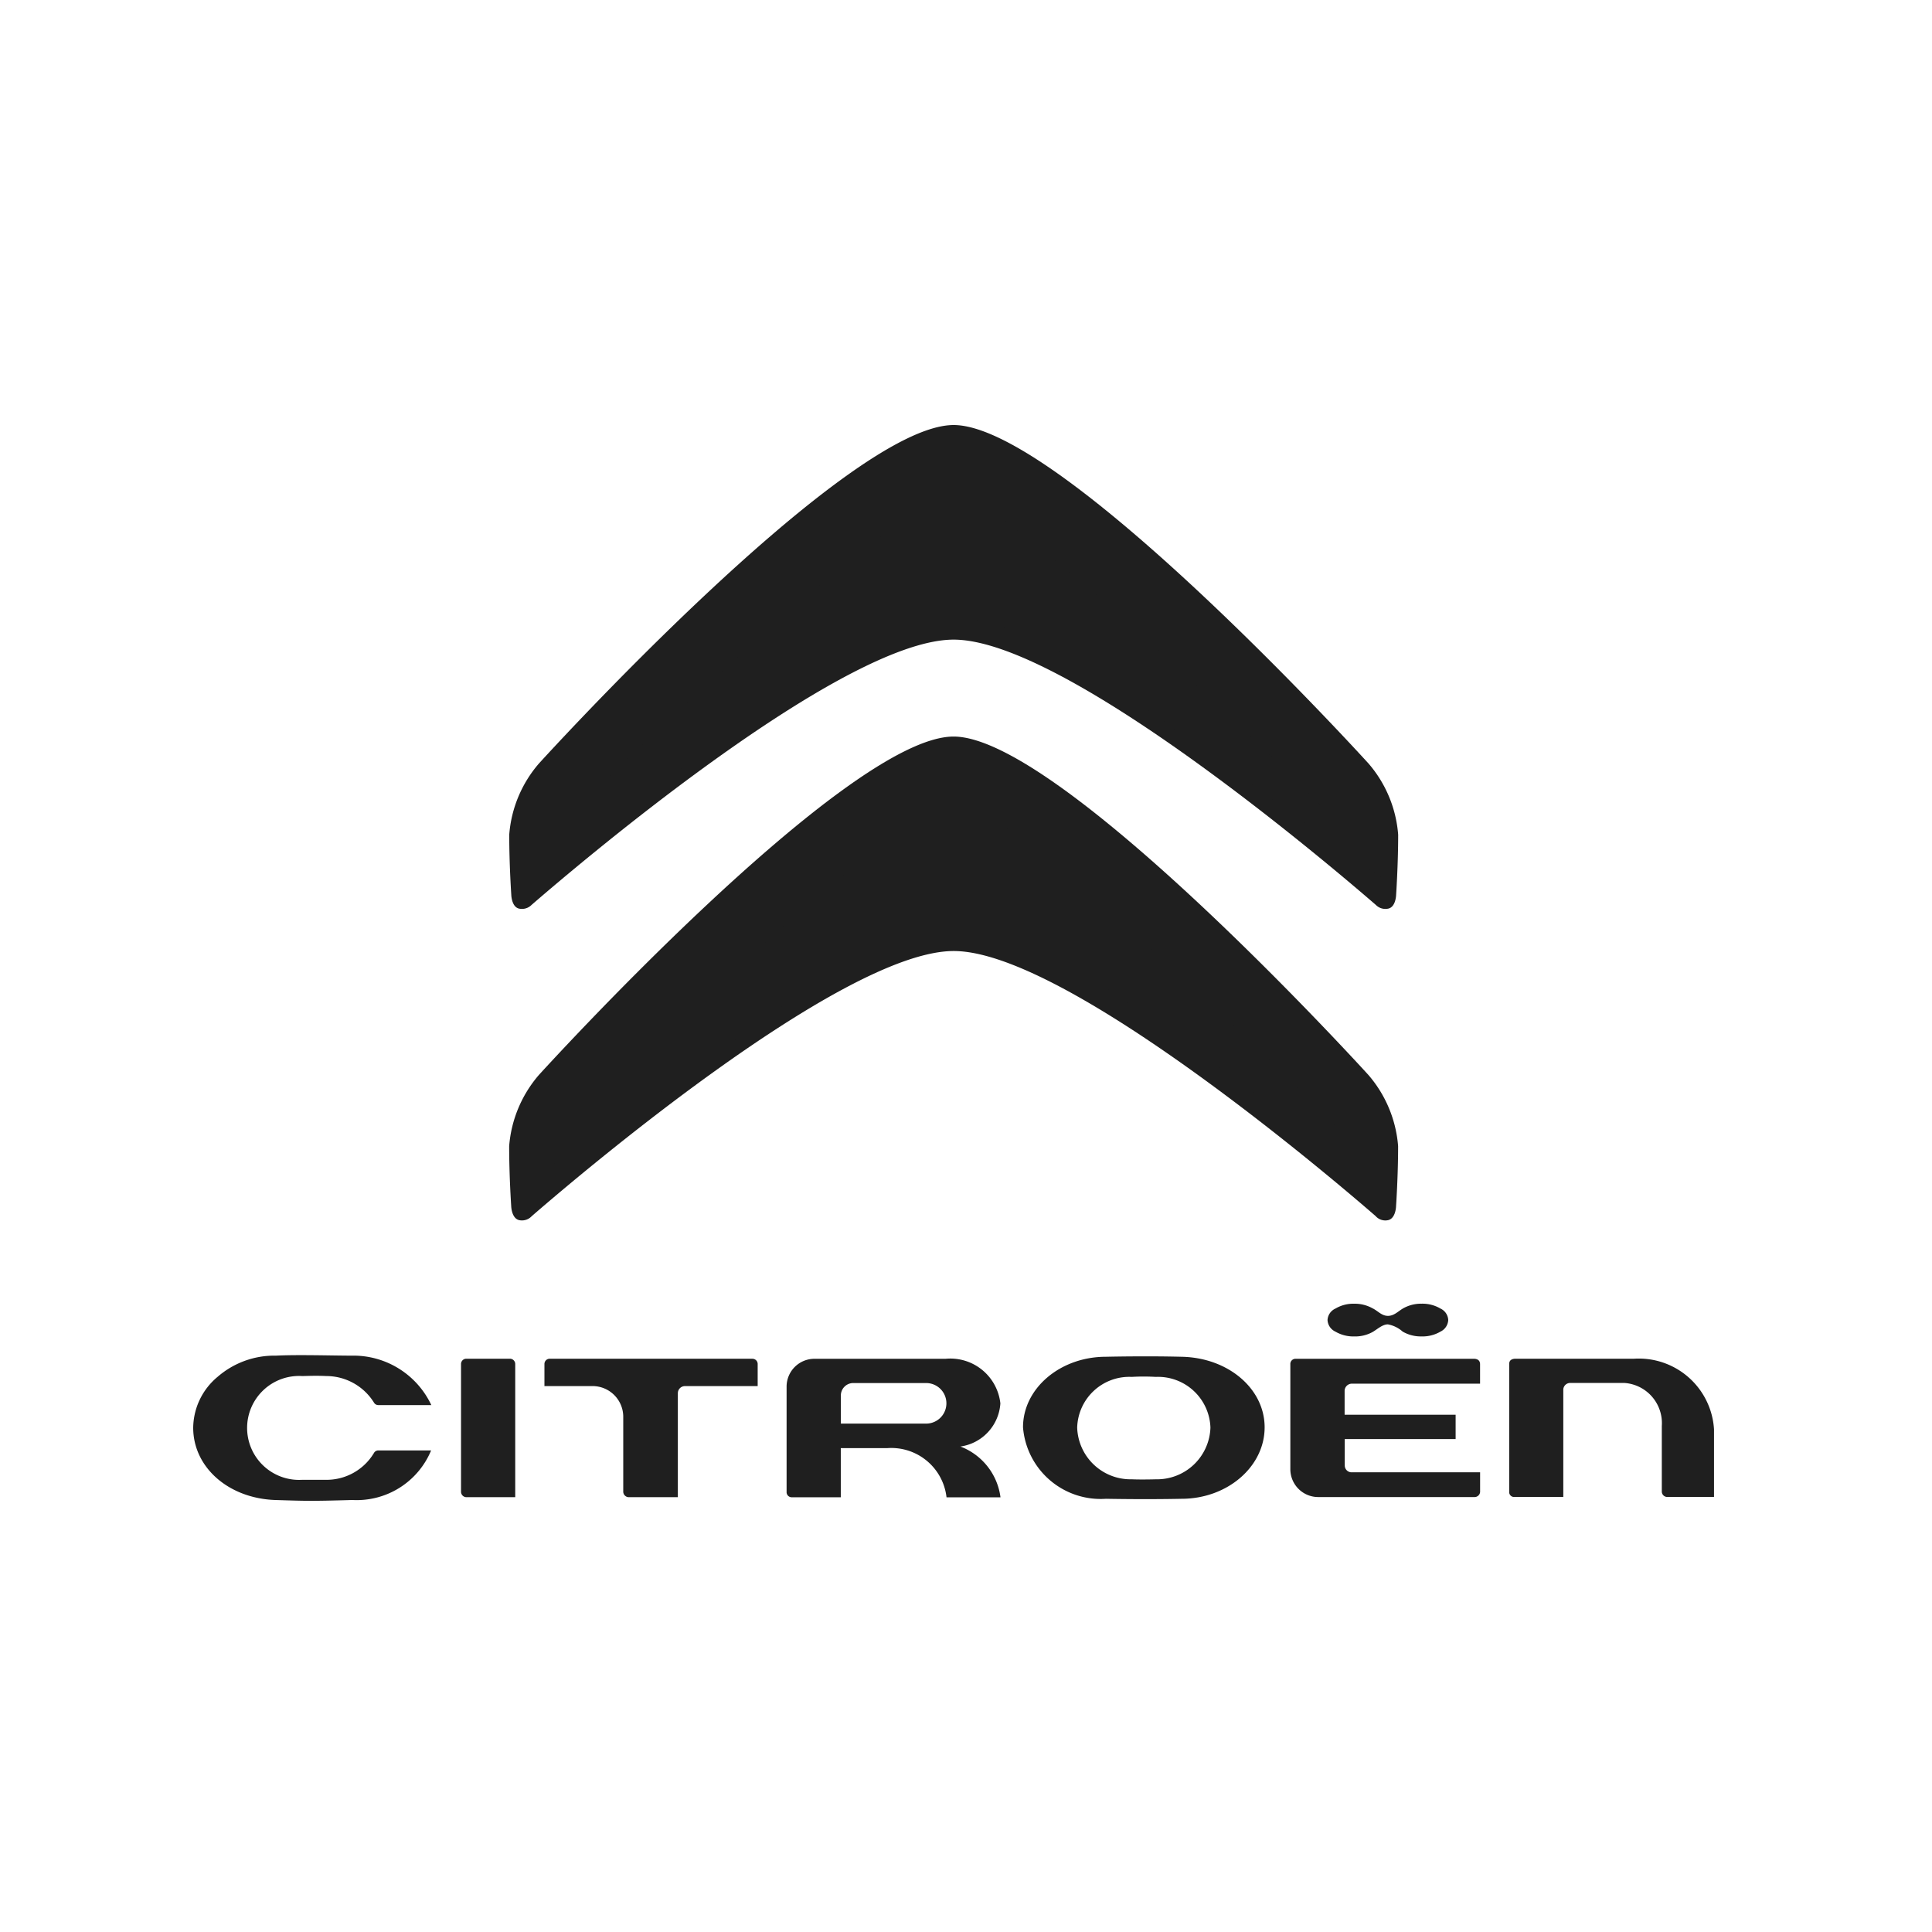 <svg xmlns="http://www.w3.org/2000/svg" width="100" height="100" viewBox="0 0 100 100">
  <g id="Groupe_80" data-name="Groupe 80" transform="translate(-1723 -1681)">
    <rect id="Rectangle_37" data-name="Rectangle 37" width="100" height="100" transform="translate(1723 1681)" fill="none"/>
    <g id="Groupe_73" data-name="Groupe 73" transform="translate(1733 1703)">
      <path id="Tracé_22" data-name="Tracé 22" d="M668.367,319.875a.671.671,0,0,0,.592.209c.447-.053.458-.733.458-.733s.106-1.543.106-3.106a6.4,6.4,0,0,0-1.531-3.677s-15.909-17.523-21.478-17.523-21.47,17.522-21.47,17.522a6.4,6.4,0,0,0-1.533,3.677c0,1.558.106,3.106.106,3.106s.015.68.458.733a.688.688,0,0,0,.6-.209c1.778-1.547,15.969-13.728,21.846-13.728s20.071,12.182,21.85,13.729" transform="translate(-607.157 -278.921)" fill="#1F1F1F"/>
      <path id="Tracé_23" data-name="Tracé 23" d="M624.071,302.561a.7.7,0,0,0,.6-.2c1.778-1.541,15.969-13.731,21.846-13.731s20.073,12.19,21.853,13.731a.687.687,0,0,0,.592.2c.447-.042.458-.723.458-.723s.106-1.551.106-3.11a6.381,6.381,0,0,0-1.531-3.682s-15.908-17.523-21.477-17.523-21.47,17.523-21.47,17.523a6.378,6.378,0,0,0-1.533,3.682c0,1.559.106,3.11.106,3.11s.013.681.455.723" transform="translate(-607.157 -277.523)" fill="#1F1F1F"/>
      <path id="Tracé_24" data-name="Tracé 24" d="M660.621,329.929c-1.936-.048-3.9,0-3.918,0-2.359,0-4.288,1.632-4.288,3.651a4.03,4.03,0,0,0,4.288,3.7c.018,0,1.982.041,3.918,0,2.37,0,4.3-1.661,4.3-3.7,0-2-1.887-3.607-4.3-3.651m-1.331,6.342s-.7.023-1.239,0a2.766,2.766,0,0,1-2.832-2.674,2.7,2.7,0,0,1,2.823-2.626,10.759,10.759,0,0,1,1.242,0,2.716,2.716,0,0,1,2.832,2.626,2.766,2.766,0,0,1-2.827,2.674" transform="translate(-609.464 -281.703)" fill="#1F1F1F"/>
      <path id="Tracé_25" data-name="Tracé 25" d="M686.192,330.041h-6.1c-.1,0-.33.022-.33.268v6.618a.252.252,0,0,0,.232.27h2.568v-5.537a.354.354,0,0,1,.345-.364h2.829a2.084,2.084,0,0,1,1.925,2.223v3.4a.283.283,0,0,0,.288.278h2.414v-3.5a3.9,3.9,0,0,0-4.172-3.654" transform="translate(-611.646 -281.714)" fill="#1F1F1F"/>
      <path id="Tracé_26" data-name="Tracé 26" d="M636.256,330.041H625.772a.274.274,0,0,0-.277.268v1.148H628a1.59,1.59,0,0,1,1.574,1.561v3.909a.29.29,0,0,0,.275.281H632.4v-5.381a.369.369,0,0,1,.37-.369h3.762v-1.136a.272.272,0,0,0-.266-.279h-.007" transform="translate(-607.315 -281.714)" fill="#1F1F1F"/>
      <path id="Tracé_27" data-name="Tracé 27" d="M623.34,330.041h-2.265a.272.272,0,0,0-.271.268v6.618a.282.282,0,0,0,.271.281h2.534v-6.9a.277.277,0,0,0-.27-.268" transform="translate(-606.941 -281.714)" fill="#1F1F1F"/>
      <path id="Tracé_28" data-name="Tracé 28" d="M648.111,334.586h0a2.41,2.41,0,0,0,2.07-2.232,2.605,2.605,0,0,0-2.84-2.309h-6.766a1.442,1.442,0,0,0-1.459,1.425v5.461a.265.265,0,0,0,.248.281h2.557v-2.543h2.4a2.877,2.877,0,0,1,3.073,2.546h2.793a3.258,3.258,0,0,0-2.074-2.629M646.33,333.4h-4.405v-1.431a.644.644,0,0,1,.618-.669h3.8a1.05,1.05,0,0,1-.01,2.1" transform="translate(-608.402 -281.714)" fill="#1F1F1F"/>
      <path id="Tracé_29" data-name="Tracé 29" d="M611.383,330.922c.156,0,.719-.029,1.233,0a2.911,2.911,0,0,1,2.478,1.371.256.256,0,0,0,.236.132h2.734a4.456,4.456,0,0,0-4.123-2.559c-.99,0-2.759-.058-3.918,0a4.481,4.481,0,0,0-3.025,1.1,3.472,3.472,0,0,0-1.259,2.631c0,2.045,1.821,3.652,4.238,3.741,1.652.051,1.835.061,4,0a4.17,4.17,0,0,0,4.076-2.566h-2.73a.258.258,0,0,0-.232.138,2.857,2.857,0,0,1-2.448,1.383h-1.271a2.69,2.69,0,1,1,.006-5.371" transform="translate(-605.739 -281.698)" fill="#1F1F1F"/>
      <path id="Tracé_30" data-name="Tracé 30" d="M670.266,335.549V334.2h5.74V332.94H670.26V331.7a.376.376,0,0,1,.385-.367l.043,0h6.583v-1.009c0-.3-.317-.279-.326-.279h-9.217a.265.265,0,0,0-.277.253.057.057,0,0,0,0,.025v5.426a1.443,1.443,0,0,0,1.436,1.452H677a.286.286,0,0,0,.273-.266v-1.015h-6.626a.355.355,0,0,1-.379-.331c0-.015,0-.029,0-.046" transform="translate(-610.663 -281.714)" fill="#1F1F1F"/>
      <path id="Tracé_31" data-name="Tracé 31" d="M671.9,327.2a1.892,1.892,0,0,0-.976-.253,1.829,1.829,0,0,0-.975.253.688.688,0,0,0-.406.591.7.7,0,0,0,.406.6,1.846,1.846,0,0,0,.975.25,1.871,1.871,0,0,0,.954-.231c.245-.143.507-.394.787-.394a1.572,1.572,0,0,1,.766.374,1.872,1.872,0,0,0,.976.25,1.824,1.824,0,0,0,.983-.25.7.7,0,0,0,.4-.6.686.686,0,0,0-.4-.591,1.827,1.827,0,0,0-.975-.253,1.884,1.884,0,0,0-.978.253c-.257.156-.458.377-.766.377s-.482-.218-.765-.376" transform="translate(-610.83 -281.467)" fill="#1F1F1F"/>
      <path id="Tracé_32" data-name="Tracé 32" d="M653.047,290.192c6.914,4.484,15.966,11.673,15.966,11.158,0-.943-19.809-20.032-22.471-20.032S623.853,300.2,623.853,301.14c0,.5,8.83-5.622,15.451-10.453,5.023-3.66,8.7-3.763,13.743-.5" transform="translate(-607.184 -277.826)" fill="#1F1F1F"/>
      <path id="Tracé_33" data-name="Tracé 33" d="M653.163,307.512c6.914,4.486,15.967,11.675,15.967,11.159,0-.943-19.813-20.032-22.471-20.032s-22.683,18.879-22.683,19.823c0,.5,8.828-5.622,15.449-10.452,5.018-3.667,8.7-3.767,13.738-.5" transform="translate(-607.194 -279.208)" fill="#1F1F1F"/>
    </g>
  </g>
</svg>
